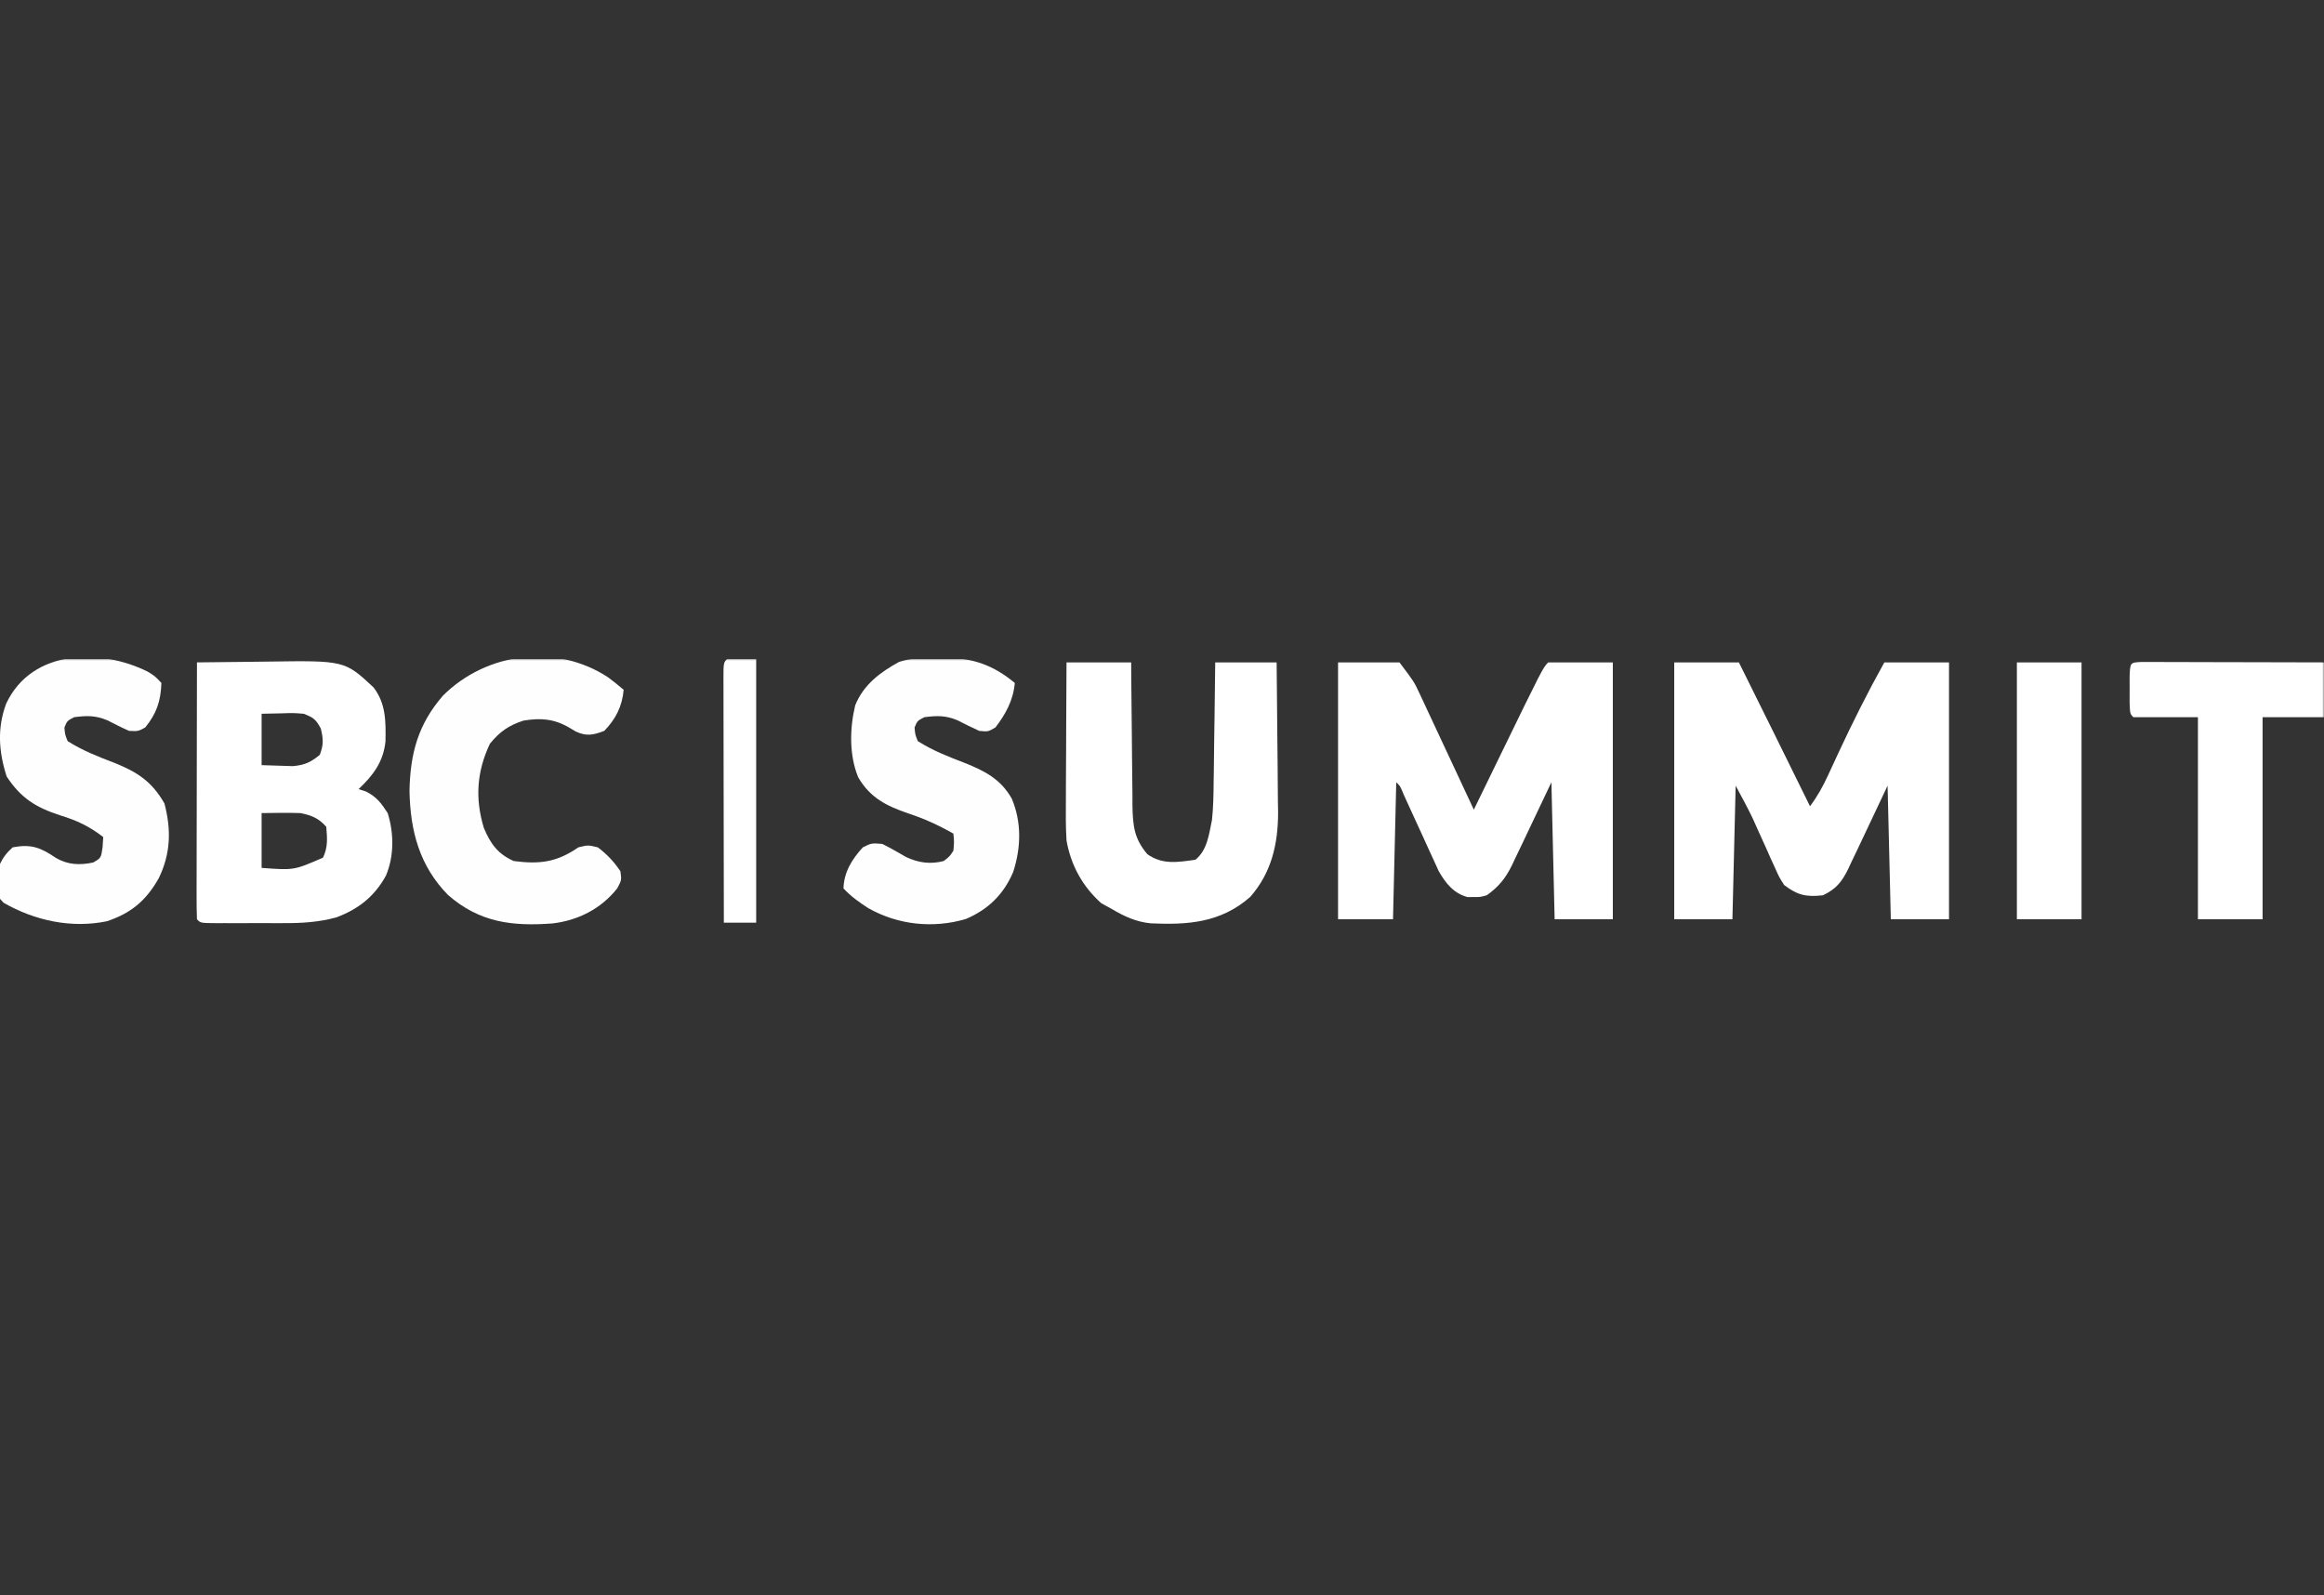 <svg width="670" height="460" viewBox="0 0 670 460" fill="none" xmlns="http://www.w3.org/2000/svg">
<rect x="0" y="0" width="670" height="460" fill="#333333" stroke="none"/>
<g clip-path="url(#clip0_924_91)">
<g clip-path="url(#clip1_924_91)">
<mask id="mask0_924_91" style="mask-type:luminance" maskUnits="userSpaceOnUse" x="-1" y="190" width="671" height="79">
<path d="M670 190H-1V269H670V190Z" fill="white"/>
</mask>
<g mask="url(#mask0_924_91)">
<path d="M482.676 190.988C488.827 190.988 494.977 190.988 501.315 190.988C508.183 204.795 515.012 218.622 521.817 232.463C523.971 229.596 525.558 226.721 527.071 223.429C527.529 222.442 527.987 221.455 528.458 220.438C529.179 218.875 529.179 218.875 529.914 217.28C534.088 208.316 538.453 199.594 543.252 190.988C549.403 190.988 555.554 190.988 561.891 190.988C561.891 215.429 561.891 239.87 561.891 265.051C556.355 265.051 550.82 265.051 545.116 265.051C544.809 252.342 544.501 239.633 544.184 226.538C539.779 235.822 539.779 235.822 535.403 245.121C534.847 246.276 534.291 247.432 533.718 248.622C533.44 249.225 533.162 249.828 532.876 250.45C530.995 254.309 529.302 256.361 525.545 258.138C520.792 258.678 518.209 258.133 514.362 255.176C512.951 252.955 512.951 252.955 511.795 250.377C511.15 248.968 511.15 248.968 510.49 247.53C510.058 246.55 509.624 245.57 509.178 244.56C508.305 242.631 507.43 240.702 506.554 238.774C506.173 237.919 505.793 237.064 505.401 236.183C503.85 232.9 502.102 229.726 500.383 226.538C500.075 239.247 499.768 251.956 499.451 265.051C493.915 265.051 488.379 265.051 482.676 265.051C482.676 240.61 482.676 216.17 482.676 190.988Z" fill="white"/>
<path d="M385.756 190.988C391.599 190.988 397.442 190.988 403.463 190.988C407.656 196.543 407.656 196.543 409.239 199.931C409.593 200.682 409.948 201.433 410.313 202.206C410.681 203.002 411.049 203.797 411.428 204.617C411.816 205.442 412.203 206.268 412.603 207.119C413.833 209.742 415.055 212.37 416.277 214.997C417.113 216.782 417.948 218.568 418.785 220.353C420.828 224.716 422.865 229.082 424.897 233.451C425.286 232.65 425.676 231.85 426.077 231.026C427.554 227.99 429.033 224.955 430.512 221.921C431.146 220.62 431.779 219.318 432.412 218.017C444.739 192.677 444.739 192.677 446.332 190.988C452.483 190.988 458.634 190.988 464.971 190.988C464.971 215.429 464.971 239.87 464.971 265.051C459.435 265.051 453.899 265.051 448.196 265.051C447.889 252.016 447.581 238.981 447.264 225.551C442.861 234.791 442.861 234.791 438.483 244.044C437.926 245.197 437.371 246.35 436.798 247.538C436.52 248.136 436.242 248.734 435.955 249.351C434.054 253.249 432.059 255.687 428.625 258.138C426.703 258.663 426.703 258.663 424.897 258.632C424.003 258.648 424.003 258.648 423.092 258.663C419.141 257.585 416.869 254.811 414.798 251.217C414.282 250.086 413.766 248.954 413.234 247.789C412.813 246.88 412.813 246.88 412.383 245.953C411.495 244.033 410.624 242.106 409.753 240.178C408.866 238.241 407.976 236.306 407.084 234.371C406.281 232.626 405.486 230.876 404.692 229.126C403.686 226.672 403.686 226.672 402.531 225.551C402.223 238.586 401.916 251.621 401.599 265.051C396.371 265.051 391.142 265.051 385.756 265.051C385.756 240.61 385.756 216.17 385.756 190.988Z" fill="white"/>
<path d="M56.784 190.987C61.789 190.916 66.795 190.859 71.801 190.824C73.5 190.809 75.199 190.789 76.898 190.763C99.357 190.431 99.357 190.431 107.691 198.2C111.278 202.886 111.229 207.97 111.135 213.753C110.525 219.7 107.547 223.583 103.381 227.524C104.073 227.748 104.765 227.972 105.478 228.203C108.56 229.762 109.857 231.47 111.768 234.437C113.597 240.249 113.648 246.881 111.244 252.52C107.891 258.604 103.148 262.218 96.941 264.513C91.954 265.886 87.088 266.183 81.957 266.168C80.918 266.169 80.918 266.169 79.857 266.171C78.402 266.171 76.948 266.17 75.494 266.165C73.258 266.16 71.023 266.165 68.788 266.171C67.373 266.171 65.957 266.17 64.542 266.168C63.536 266.171 63.536 266.171 62.509 266.174C57.823 266.15 57.823 266.15 56.784 265.049C56.695 262.736 56.667 260.452 56.678 258.138C56.678 257.416 56.678 256.693 56.678 255.949C56.678 253.55 56.686 251.15 56.693 248.751C56.695 247.092 56.696 245.433 56.697 243.774C56.7 239.399 56.71 235.024 56.72 230.649C56.73 226.188 56.734 221.726 56.738 217.265C56.748 208.506 56.764 199.746 56.784 190.987ZM75.423 205.799C75.423 210.687 75.423 215.575 75.423 220.612C78.277 220.703 78.277 220.703 81.189 220.797C82.795 220.848 82.795 220.848 84.433 220.901C87.827 220.585 89.515 219.831 92.198 217.649C93.3 214.69 93.232 213.135 92.489 210.058C91.02 207.316 90.3 206.879 87.538 205.799C84.482 205.561 84.482 205.561 81.248 205.676C79.325 205.716 77.403 205.757 75.423 205.799ZM75.423 234.437C75.423 239.651 75.423 244.865 75.423 250.237C84.763 250.937 84.763 250.937 93.13 247.274C94.567 244.229 94.339 241.735 94.062 238.387C91.829 235.852 89.755 235.08 86.606 234.437C84.665 234.37 82.723 234.353 80.782 234.375C78.129 234.405 78.129 234.405 75.423 234.437Z" fill="white"/>
<path d="M307.473 190.988C313.624 190.988 319.775 190.988 326.112 190.988C326.125 193.185 326.125 193.185 326.138 195.427C326.175 200.871 326.237 206.314 326.305 211.758C326.331 214.112 326.351 216.467 326.364 218.821C326.384 222.209 326.428 225.596 326.476 228.984C326.477 230.033 326.478 231.083 326.479 232.164C326.591 238.144 326.956 241.764 330.772 246.288C335.169 249.395 339.538 248.597 344.634 247.893C348.042 245.132 348.517 240.721 349.41 236.413C349.794 232.775 349.864 229.171 349.887 225.512C349.904 224.518 349.92 223.524 349.938 222.499C349.988 219.361 350.02 216.222 350.051 213.084C350.082 210.94 350.114 208.797 350.148 206.653C350.226 201.432 350.289 196.21 350.342 190.988C356.185 190.988 362.029 190.988 368.049 190.988C368.142 198.261 368.209 205.534 368.254 212.807C368.273 215.278 368.298 217.749 368.33 220.22C368.376 223.784 368.397 227.348 368.414 230.913C368.433 232.006 368.452 233.1 368.471 234.227C368.474 243.481 366.511 251.665 360.448 258.597C351.946 266.098 342.321 266.711 331.751 266.224C327.583 265.819 324.132 264.23 320.52 262.088C319.52 261.538 318.521 260.988 317.491 260.422C312.173 255.683 308.749 249.592 307.473 242.338C307.226 238.367 307.256 234.409 307.291 230.43C307.293 229.3 307.296 228.17 307.299 227.006C307.309 223.414 307.333 219.823 307.356 216.231C307.365 213.789 307.374 211.346 307.382 208.904C307.402 202.932 307.434 196.96 307.473 190.988Z" fill="white"/>
<path d="M270.373 189.63C271.162 189.631 271.952 189.632 272.765 189.633C280.627 189.79 286.355 191.776 292.565 196.913C292.122 201.922 289.927 205.909 286.973 209.75C284.876 210.985 284.876 210.985 282.313 210.738C280.211 209.801 278.169 208.761 276.114 207.714C272.658 206.251 270.16 206.316 266.47 206.788C264.461 207.842 264.461 207.842 263.674 209.75C263.826 211.757 263.826 211.757 264.606 213.7C268.951 216.445 273.429 218.179 278.178 219.996C283.886 222.301 288.497 224.61 291.709 230.299C294.569 237.175 294.363 244.383 292.099 251.41C289.313 257.997 284.726 262.332 278.411 264.989C269.023 267.749 258.9 266.705 250.325 261.849C247.663 260.137 245.378 258.5 243.172 256.163C243.3 251.409 245.701 247.628 248.763 244.313C251.268 243.078 251.268 243.078 254.355 243.325C256.707 244.495 258.966 245.805 261.25 247.117C264.786 248.788 268.277 249.247 272.062 248.263C273.729 246.996 273.729 246.996 274.858 245.3C275.091 242.707 275.091 242.707 274.858 240.363C270.55 237.905 266.433 236.028 261.752 234.5C255.628 232.38 250.888 230.088 247.424 224.131C244.784 217.749 244.956 210.033 246.55 203.362C249.013 197.305 253.807 193.829 259.182 190.849C262.923 189.641 266.481 189.622 270.373 189.63Z" fill="#FEFEFE"/>
<path d="M42.598 193.663C44.669 194.936 44.669 194.936 46.533 196.911C46.34 202.228 45.146 205.703 41.873 209.749C39.835 210.86 39.835 210.86 37.214 210.736C35.107 209.808 33.07 208.76 31.014 207.712C27.558 206.25 25.06 206.315 21.371 206.786C19.362 207.84 19.362 207.84 18.575 209.749C18.727 211.756 18.727 211.756 19.507 213.699C23.851 216.443 28.329 218.178 33.078 219.994C39.596 222.619 43.766 225.312 47.407 231.659C49.414 239.291 49.214 246.098 45.78 253.199C42.098 259.748 37.677 263.352 30.807 265.627C20.659 267.723 10.079 265.489 1.043 260.297C-0.996 258.136 -0.996 258.136 -1.637 254.865C-0.851 250.4 0.299 247.24 3.664 244.311C8.944 243.319 11.635 244.323 16.038 247.309C19.552 249.394 22.981 249.495 26.846 248.693C29.141 247.385 29.141 247.385 29.583 244.188C29.641 243.251 29.699 242.314 29.758 241.349C25.685 238.197 22.137 236.553 17.235 235.053C10.338 232.782 6.051 230.162 1.916 223.882C-0.369 216.751 -0.862 209.908 1.796 202.836C9.325 186.944 29.219 186.994 42.598 193.663Z" fill="#FEFEFE"/>
<path d="M175.34 195.311C176.869 196.439 178.341 197.654 179.797 198.887C179.383 203.708 177.454 207.401 174.204 210.737C171.054 211.934 169.054 212.385 165.933 210.884C165.338 210.53 164.742 210.176 164.128 209.811C159.731 207.225 155.844 206.961 150.906 207.775C146.725 209.129 144.098 210.93 141.237 214.44C137.474 222.415 136.897 230.184 139.493 238.723C141.45 243.381 143.565 246.234 148.11 248.262C155.571 249.24 160.519 248.623 166.749 244.312C169.545 243.633 169.545 243.633 172.34 244.312C174.965 246.291 177.015 248.429 178.865 251.225C179.214 253.755 179.214 253.755 177.933 256.162C173.156 262.16 166.527 265.415 159.22 266.262C147.734 267.104 138.256 266.032 129.122 258.014C120.992 249.672 118.273 239.732 118.055 228.018C118.27 217.121 120.585 208.806 127.68 200.596C140.303 187.992 160.443 185.501 175.34 195.311Z" fill="#FEFEFE"/>
<path d="M617.212 190.87C618.191 190.872 619.164 190.874 620.167 190.876C621.269 190.876 622.371 190.876 623.504 190.877C624.704 190.882 625.898 190.887 627.136 190.892C628.964 190.894 628.964 190.894 630.829 190.896C634.074 190.9 637.324 190.91 640.568 190.921C643.88 190.931 647.186 190.935 650.498 190.94C656.998 190.951 663.499 190.968 670 190.988C670 196.202 670 201.416 670 206.788C664.158 206.788 658.316 206.788 652.295 206.788C652.295 226.015 652.295 245.242 652.295 265.051C646.139 265.051 639.989 265.051 633.655 265.051C633.655 245.824 633.655 226.598 633.655 206.788C627.505 206.788 621.349 206.788 615.015 206.788C614.083 205.801 614.083 205.801 613.959 202.715C613.961 201.452 613.964 200.189 613.966 198.888C613.964 197.626 613.961 196.363 613.959 195.062C614.12 191.037 614.12 191.037 617.212 190.87Z" fill="white"/>
<path d="M581.461 190.988C587.612 190.988 593.762 190.988 600.1 190.988C600.1 215.429 600.1 239.87 600.1 265.051C593.949 265.051 587.798 265.051 581.461 265.051C581.461 240.61 581.461 216.17 581.461 190.988Z" fill="white"/>
<path d="M209.616 190C212.384 190 215.152 190 218.004 190C218.004 215.092 218.004 240.185 218.004 266.037C214.928 266.037 211.853 266.037 208.684 266.037C208.663 256.269 208.646 246.501 208.636 236.733C208.631 232.197 208.624 227.662 208.614 223.127C208.603 218.754 208.598 214.381 208.595 210.007C208.594 208.335 208.591 206.663 208.586 204.991C208.579 202.657 208.578 200.323 208.578 197.989C208.575 197.291 208.571 196.592 208.568 195.873C208.578 191.1 208.578 191.1 209.616 190Z" fill="white"/>
</g>
</g>
</g>
<defs>
<clipPath id="clip0_924_91">
<rect width="670" height="460" fill="white"/>
</clipPath>
<clipPath id="clip1_924_91">
<rect width="671" height="79" fill="white" transform="translate(-1 190)"/>
</clipPath>
</defs>
</svg>
